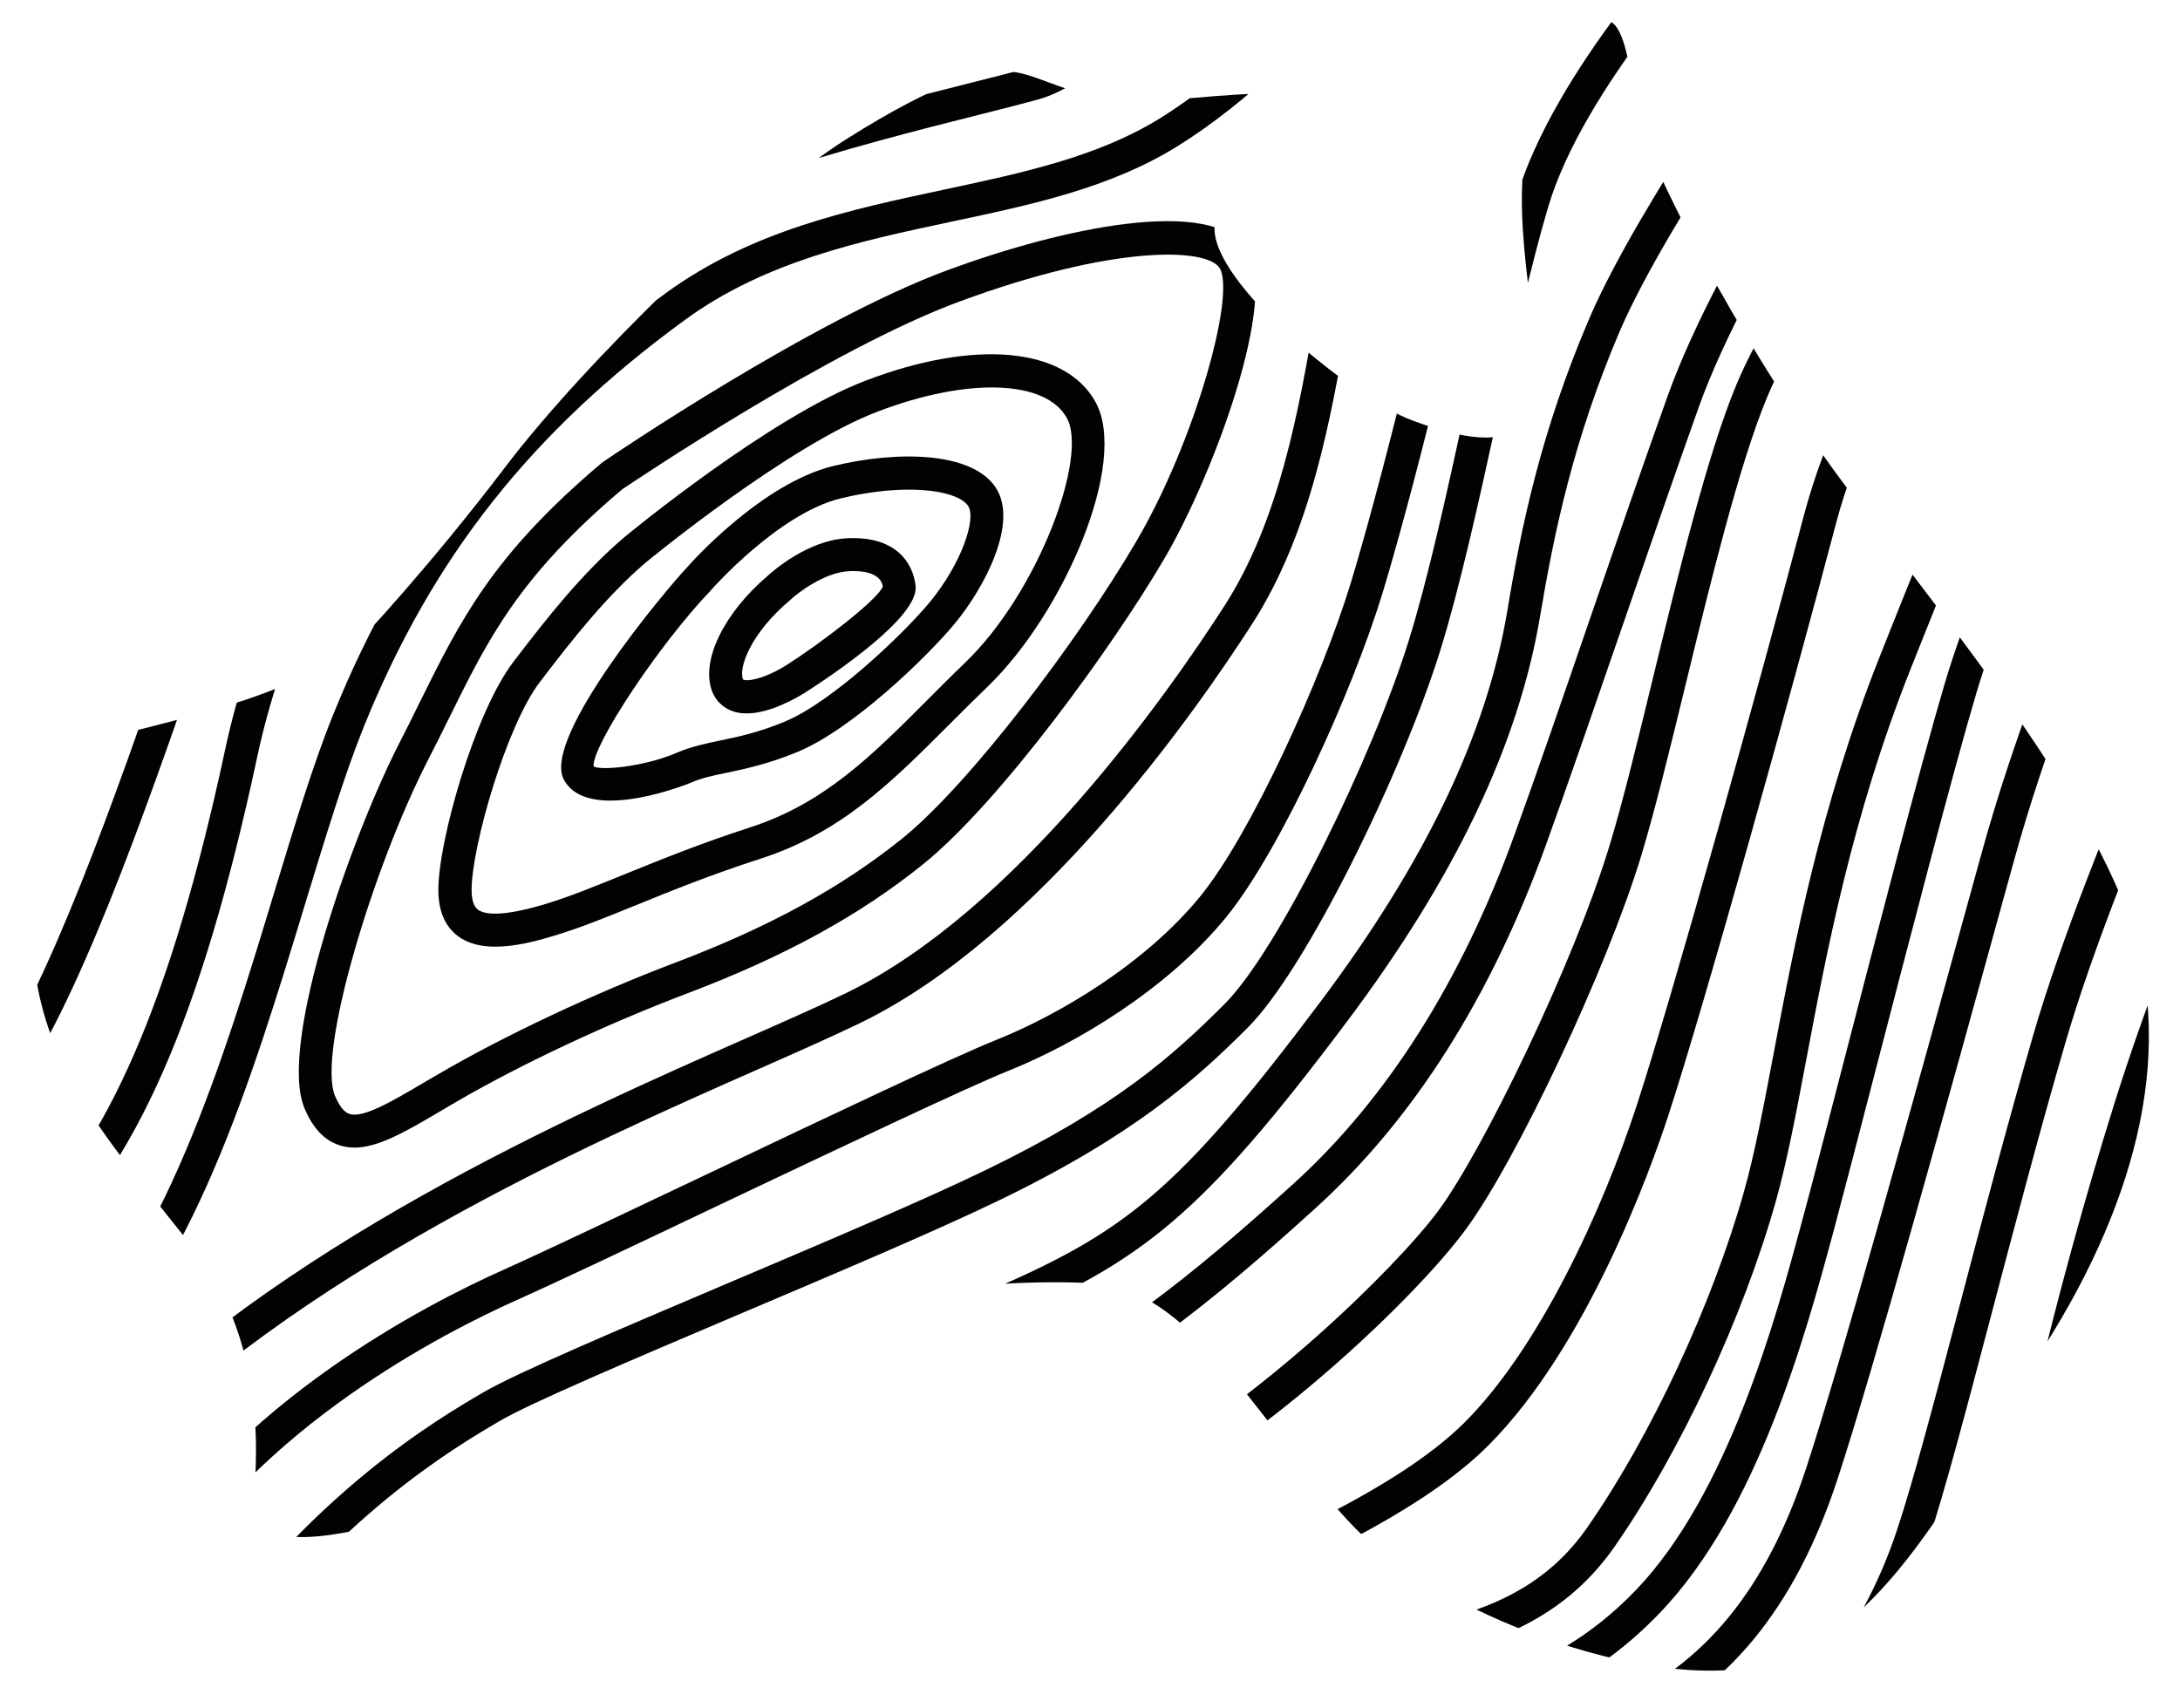 <?xml version="1.0" encoding="utf-8"?>
<!-- Generator: Adobe Illustrator 24.3.0, SVG Export Plug-In . SVG Version: 6.00 Build 0)  -->
<svg version="1.1" id="Layer_1" xmlns="http://www.w3.org/2000/svg" xmlns:xlink="http://www.w3.org/1999/xlink" x="0px" y="0px"
	 viewBox="0 0 139.78 109.94" width="148px" height="116px" style="enable-background:new 0 0 139.78 109.94;" xml:space="preserve">
<style type="text/css">
	.st0{clip-path:url(#SVGID_2_);fill:#010202;}
</style>
<g>
	<defs>
		<path id="SVGID_1_" d="M103.23,1.38c-0.65,0.02-3.53,1.55-5.02,6.95c-1.49,5.39,0.64,12.48,0.42,16.71
			c-0.22,4.23-4.46,3.36-8.07,1.99c-3.61-1.37-12.22-8.3-12.64-12.02c-0.42-3.72,5.8-8.26,5.14-8.74c-0.66-0.47-3.74-0.23-8.6,0.22
			c-4.86,0.45-7.68-1.75-9.63-1.87c-1.95-0.11-4.69,0.6-10.61,4.33c-5.91,3.72-16.85,14.39-21.88,21.01
			c-5.03,6.62-9.3,11.11-9.3,11.11C18.41,45.4,8.41,46.64,5.2,48.02C1.99,49.4,1,55.1,1.99,62.39c0.99,7.29,5.49,11.87,10.19,17.92
			s4.07,13.37,3.96,15.49c-0.11,2.11,0.26,3.89,6.08,2.77c5.82-1.12,11.9-4.36,21.34-9.96c9.44-5.6,20.13-6.35,26.64-6.03
			c6.5,0.32,11.63,10.58,16.8,15.81c5.16,5.23,18.45,10.57,26.2,8.76c7.75-1.82,12.22-11.19,18.15-20.59
			c5.93-9.4,8.6-19.38,5.13-28.22c-3.47-8.84-12.17-19.18-18.39-27.62c-6.22-8.45-13.04-21.26-13.28-24.51
			c-0.24-3.22-0.93-4.83-1.57-4.83C103.23,1.38,103.23,1.38,103.23,1.38"/>
	</defs>
	<clipPath id="SVGID_2_">
		<use xlink:href="#SVGID_1_"  style="overflow:visible;"/>
	</clipPath>
	<path class="st0" d="M30.98,2.41c-0.55,0-1.02-0.43-1.06-0.99c-0.04-0.59,0.4-1.1,0.98-1.14C64.82-2.25,66.39-12.49,66.4-12.6
		c0.07-0.58,0.61-1.02,1.16-0.95c0.58,0.05,1.01,0.55,0.97,1.12c-0.04,0.5-1.28,12.13-37.46,14.83C31.04,2.41,31.01,2.41,30.98,2.41
		"/>
	<path class="st0" d="M-0.43,71.1c-0.22,0-0.45-0.07-0.64-0.21c-0.47-0.35-0.57-1.02-0.22-1.49c4.06-5.41,8.71-18.84,11.79-27.73
		c0.49-1.42,0.95-2.74,1.37-3.94c3.51-9.95,10.08-22.44,16.84-27.9c7.08-5.71,19.68-7.4,29.87-8.22
		c9.21-0.75,18.01-14.03,18.1-14.17c0.32-0.5,0.99-0.63,1.47-0.31c0.49,0.32,0.63,0.98,0.31,1.47C78.09-10.8,69.01,2.91,58.76,3.74
		c-9.89,0.8-22.08,2.41-28.7,7.76c-6.44,5.2-12.76,17.28-16.17,26.95c-0.42,1.19-0.88,2.52-1.37,3.93C9.21,51.92,4.68,65,0.42,70.68
		C0.21,70.96-0.11,71.1-0.43,71.1"/>
	<path class="st0" d="M-1.23,55.13c-0.23,0-0.45-0.07-0.64-0.22c-0.47-0.36-0.56-1.02-0.21-1.49c6.47-8.55,14.93-34.57,15.01-34.83
		c0.18-0.56,0.78-0.86,1.34-0.69c0.56,0.18,0.87,0.78,0.69,1.34c-0.35,1.08-8.65,26.63-15.34,35.46
		C-0.59,54.98-0.91,55.13-1.23,55.13"/>
	<path class="st0" d="M1.43,81.22c-0.29,0-0.57-0.12-0.78-0.34c-0.4-0.43-0.37-1.11,0.06-1.51c5.91-5.43,10.08-15.03,13.53-31.12
		c3.24-15.13,12.84-25.9,20.32-32.27c6.13-5.23,19.61-8.62,27.66-10.65c1.6-0.4,2.93-0.74,3.89-1.01
		c4.34-1.24,15.14-12.68,18.93-16.99c0.39-0.44,1.06-0.48,1.5-0.09c0.44,0.39,0.48,1.06,0.09,1.5C86.06-10.61,72.51,4.7,66.69,6.36
		c-0.98,0.28-2.34,0.62-3.96,1.03c-7.35,1.85-21.04,5.3-26.8,10.21c-7.23,6.16-16.5,16.55-19.62,31.09
		C12.72,65.47,8.49,75.11,2.15,80.94C1.95,81.13,1.69,81.22,1.43,81.22"/>
	<path class="st0" d="M3.83,89.21c-0.3,0-0.59-0.12-0.81-0.37c-0.38-0.44-0.34-1.12,0.11-1.5c7.05-6.12,11.06-19.31,14.27-29.91
		c1.3-4.27,2.52-8.31,3.81-11.48c4.56-11.26,11.16-19.61,21.39-27.09c5.52-4.02,11.82-5.36,17.91-6.66
		c5.06-1.08,9.84-2.1,13.84-4.56c8.76-5.41,17.44-17.69,17.53-17.81c0.34-0.48,1.01-0.6,1.48-0.26c0.48,0.34,0.6,1,0.26,1.48
		C93.26-8.44,84.61,3.8,75.47,9.44c-4.31,2.66-9.27,3.72-14.52,4.83c-5.88,1.25-11.95,2.55-17.1,6.3
		c-9.9,7.22-16.27,15.29-20.67,26.16c-1.25,3.09-2.46,7.08-3.75,11.3c-3.47,11.43-7.4,24.38-14.91,30.9
		C4.32,89.13,4.07,89.21,3.83,89.21"/>
	<path class="st0" d="M22.56,73.85c-0.34,0-0.67-0.05-0.99-0.16c-0.96-0.32-1.68-1.09-2.22-2.36c-1.74-4.13,3.1-17.65,6.07-23.45
		c0.48-0.93,0.92-1.82,1.34-2.68c2.62-5.29,4.68-9.47,11.7-15.4l0.09-0.07c0.55-0.38,13.52-9.17,22.24-12.37
		c7.4-2.72,16.86-4.72,19.17-1.38c2.17,3.13-2.19,14.7-5.28,19.96C71.34,41.64,64.1,51.62,59.17,55.6c-4.09,3.3-8.92,5.95-15.2,8.33
		c-5.17,1.96-10.75,4.58-14.93,7.02l-0.85,0.5C25.89,72.81,24.11,73.85,22.56,73.85 M39.79,31.49c-6.65,5.62-8.62,9.62-11.12,14.68
		c-0.43,0.87-0.87,1.76-1.36,2.71c-3.55,6.91-7.16,18.88-6,21.64c0.28,0.66,0.59,1.05,0.92,1.16c0.88,0.3,2.73-0.79,4.86-2.05
		l0.86-0.5c4.28-2.5,9.98-5.18,15.25-7.18c6.07-2.3,10.71-4.85,14.62-8c4.34-3.51,11.27-12.68,15.02-19.06
		c3.83-6.5,6.47-16.08,5.37-17.67c-0.88-1.27-6.8-1.47-16.68,2.17C53.3,22.41,40.65,30.91,39.79,31.49"/>
	<path class="st0" d="M31.63,60.92c-0.9,0-1.74-0.18-2.4-0.67c-0.84-0.63-1.27-1.63-1.27-2.99c0-3.14,2.34-11.41,4.83-14.67
		c2.23-2.92,4.45-5.72,7.08-7.97l0.01-0.01c0.38-0.32,9.43-7.77,15.56-10.11c7.03-2.69,12.84-2.16,14.8,1.36
		c2.17,3.91-2.07,13.64-6.94,18.33c-0.84,0.81-1.64,1.61-2.42,2.39c-3.75,3.75-6.98,7-12.19,8.68c-3.19,1.03-5.73,2.06-7.96,2.97
		c-1.97,0.8-3.68,1.5-5.37,2C34.2,60.59,32.85,60.92,31.63,60.92 M41.26,36.24c-2.47,2.12-4.61,4.82-6.76,7.64
		c-2.18,2.85-4.4,10.64-4.4,13.38c0,0.65,0.14,1.08,0.41,1.28c0.41,0.3,1.47,0.49,4.26-0.34c1.6-0.48,3.26-1.16,5.18-1.94
		c2.27-0.92,4.84-1.97,8.11-3.03c4.72-1.53,7.79-4.6,11.34-8.16c0.79-0.79,1.59-1.6,2.45-2.42c4.72-4.54,7.93-13.27,6.55-15.75
		c-1.36-2.46-6.37-2.63-12.18-0.41C50.48,28.67,41.55,35.99,41.26,36.24"/>
	<path class="st0" d="M39.03,51.52c-1.28,0-2.44-0.33-2.99-1.34c-1.47-2.7,6.65-12.32,7.87-13.61c0.35-0.41,4.88-5.46,9.45-6.58
		c4.09-0.99,8.91-0.95,10.46,1.38c1.5,2.26-0.73,6.45-2.6,8.72c-1.78,2.16-6.58,6.81-10.13,8.29c-1.88,0.78-3.36,1.09-4.54,1.34
		c-0.88,0.18-1.65,0.34-2.37,0.66C44.14,50.4,41.39,51.52,39.03,51.52 M58.23,31.51c-1.26,0-2.75,0.17-4.37,0.56
		c-4.02,0.97-8.32,5.87-8.37,5.92l-0.03,0.04c-3.26,3.4-7.61,9.94-7.51,11.28c0.3,0.28,3.12,0.09,5.38-0.88
		c0.92-0.39,1.82-0.58,2.78-0.78c1.15-0.24,2.46-0.51,4.16-1.22c3.02-1.26,7.59-5.6,9.31-7.68c2.05-2.49,3.01-5.37,2.47-6.19
		C61.63,31.93,60.22,31.51,58.23,31.51 M44.7,37.29h0.02H44.7z"/>
	<path class="st0" d="M47.8,45.91c-0.31,0-0.61-0.04-0.9-0.14c-0.63-0.22-1.11-0.69-1.34-1.32c-0.71-1.96,0.78-5.01,3.62-7.42
		c0.27-0.25,2.53-2.25,5.04-2.39c3.07-0.17,4.27,1.47,4.45,3.07c0.22,2.02-5.41,5.77-7.14,6.88C50.97,44.93,49.3,45.91,47.8,45.91
		 M54.68,36.75c-0.11,0-0.22,0-0.34,0.01c-1.54,0.09-3.21,1.36-3.73,1.84l-0.04,0.04c-2.43,2.04-3.31,4.26-3.01,5.08
		c0.24,0.17,1.41-0.04,2.82-0.93c2.21-1.41,5.87-4.21,6.18-5.05C56.46,37.13,55.83,36.75,54.68,36.75 M49.89,37.82h0.02H49.89z"/>
	<path class="st0" d="M6.09,94.8c-0.26,0-0.53-0.1-0.73-0.29C4.93,94.1,4.91,93.43,5.32,93C17.48,80.18,36.46,71.8,47.8,66.8
		c2.52-1.11,4.7-2.07,6.41-2.9c10.92-5.31,20.65-19.19,24.33-24.91c3.56-5.54,4.79-12.62,5.87-18.87c0.7-4.04,1.31-7.53,2.44-10.02
		C90.09,3.01,99.13-8.29,99.51-8.77c0.37-0.46,1.04-0.53,1.5-0.16c0.46,0.37,0.53,1.04,0.16,1.49c-0.09,0.12-9.25,11.58-12.38,18.42
		c-1.02,2.24-1.6,5.6-2.28,9.5c-1.12,6.45-2.39,13.76-6.18,19.66C76.56,46,66.55,60.26,55.15,65.81c-1.73,0.84-3.94,1.82-6.48,2.94
		c-11.2,4.94-29.93,13.21-41.8,25.72C6.65,94.69,6.37,94.8,6.09,94.8"/>
	<path class="st0" d="M9.55,102.39c-0.19,0-0.38-0.05-0.55-0.15c-0.5-0.3-0.67-0.96-0.37-1.46c6.29-10.54,18.54-16.84,23.51-19.06
		c2.59-1.16,7.7-3.59,13.11-6.16c7.8-3.71,15.86-7.54,18.61-8.64c4.02-1.61,9.59-4.89,13.15-9.27c3.23-3.98,7.76-13.91,9.66-20.14
		c1.76-5.77,4.84-17.96,6.63-26.92c1.77-8.87,10.06-17.11,10.42-17.46c0.42-0.41,1.09-0.41,1.51,0.01c0.41,0.42,0.41,1.09-0.01,1.51
		c-0.08,0.08-8.17,8.13-9.82,16.36c-1.8,9.02-4.91,21.31-6.68,27.13C86.76,44.56,82.15,54.71,78.67,59
		c-3.82,4.69-9.74,8.19-14.01,9.9c-2.69,1.08-11.09,5.07-18.49,8.58c-5.42,2.58-10.54,5.01-13.16,6.18
		c-4.79,2.14-16.57,8.2-22.55,18.21C10.27,102.2,9.91,102.39,9.55,102.39"/>
	<path class="st0" d="M13.54,107.98c-0.21,0-0.43-0.06-0.62-0.2c-0.48-0.34-0.59-1-0.25-1.49c7.3-10.31,15.2-14.94,18.17-16.68
		c2.11-1.24,8.75-4.06,15.79-7.05c6.22-2.64,12.65-5.37,16.5-7.24c8.43-4.08,12.1-7.39,15.42-10.71
		c3.52-3.52,9.56-16.01,11.85-23.39c1.23-3.95,2.41-9.32,3.55-14.53c1.08-4.91,2.2-9.99,3.37-13.95
		c2.44-8.27,11.07-17.36,11.43-17.74c0.41-0.42,1.08-0.44,1.51-0.03c0.42,0.41,0.44,1.08,0.03,1.51c-0.09,0.09-8.64,9.1-10.93,16.87
		c-1.15,3.89-2.26,8.93-3.33,13.8c-1.15,5.25-2.35,10.67-3.6,14.7c-2.41,7.76-8.59,20.48-12.38,24.27c-3.31,3.31-7.28,6.9-16,11.12
		c-3.9,1.89-10.35,4.63-16.6,7.28c-6.97,2.96-13.56,5.76-15.55,6.93c-2.86,1.68-10.47,6.14-17.51,16.07
		C14.21,107.82,13.88,107.98,13.54,107.98"/>
	<path class="st0" d="M17.54,113.31c-0.19,0-0.38-0.05-0.55-0.15c-0.51-0.3-0.67-0.95-0.37-1.46c3.68-6.18,10-12.39,15.72-15.44
		c3.9-2.08,11.87-5.32,19.58-8.45c4.23-1.72,8.33-3.38,11.51-4.76c8.69-3.76,12.1-6.34,21.27-18.56
		c6.79-9.05,10.73-17.3,12.05-25.23c0.91-5.5,2.19-11.57,5.26-18.75c3.2-7.48,12.37-20.29,12.76-20.83
		c0.34-0.48,1.01-0.59,1.48-0.25c0.48,0.34,0.59,1.01,0.24,1.49c-0.09,0.13-9.42,13.17-12.53,20.43C101,28.3,99.76,34.23,98.86,39.6
		c-1.38,8.27-5.45,16.83-12.45,26.16C77.02,78.28,73.26,81.11,64.29,85c-3.2,1.38-7.31,3.06-11.56,4.78
		c-7.66,3.12-15.58,6.34-19.38,8.36c-5.41,2.89-11.4,8.77-14.9,14.65C18.25,113.12,17.9,113.31,17.54,113.31"/>
	<path class="st0" d="M23,118.63c-0.2,0-0.41-0.06-0.59-0.18c-0.49-0.33-0.62-0.99-0.3-1.48c3.97-5.96,11.57-12.87,16.94-15.42
		c2.73-1.29,7.63-3.59,12.67-5.96c4.3-2.02,8.71-4.09,11.96-5.62c7.13-3.37,12.48-7.61,19.31-13.8C89,70.71,93.79,63.15,97.21,53.7
		c1.45-3.99,3.14-8.91,4.9-14.03c1.64-4.77,3.34-9.7,4.95-14.19c3.34-9.35,12.27-22.08,12.64-22.62c0.34-0.48,1-0.6,1.48-0.26
		c0.48,0.34,0.6,1,0.26,1.49c-0.09,0.13-9.14,13.04-12.38,22.11c-1.6,4.49-3.3,9.41-4.94,14.17c-1.77,5.12-3.46,10.05-4.91,14.05
		c-3.54,9.78-8.52,17.63-14.8,23.32c-6.97,6.33-12.46,10.68-19.83,14.15c-3.25,1.53-7.66,3.6-11.96,5.62
		c-5.04,2.37-9.93,4.66-12.66,5.96c-5.07,2.4-12.29,8.98-16.08,14.67C23.68,118.46,23.34,118.63,23,118.63"/>
	<path class="st0" d="M30.05,125.02c-0.19,0-0.39-0.05-0.56-0.16c-0.5-0.31-0.65-0.96-0.35-1.47c7.1-11.5,26.15-20.5,37.53-25.88
		c2.29-1.08,4.22-1.99,5.62-2.73c8.17-4.29,17.23-13.12,20.01-16.86c2.87-3.87,8.73-15.96,11.02-23.51c0.85-2.79,1.8-6.69,2.8-10.81
		c1.64-6.74,3.5-14.38,5.36-18.84c2.95-7.12,12.02-18.42,12.4-18.9c0.37-0.46,1.04-0.53,1.5-0.16c0.46,0.37,0.53,1.04,0.16,1.5
		c-0.09,0.11-9.26,11.54-12.09,18.38c-1.79,4.31-3.63,11.87-5.25,18.53c-1.01,4.15-1.97,8.08-2.83,10.92
		c-2.21,7.29-8.05,19.71-11.35,24.15c-3.28,4.42-12.55,13.19-20.73,17.48c-1.42,0.74-3.38,1.67-5.7,2.77
		c-11.17,5.28-29.85,14.11-36.62,25.07C30.76,124.84,30.41,125.02,30.05,125.02"/>
	<path class="st0" d="M39.1,128.88c-0.25,0-0.49-0.08-0.69-0.25c-0.45-0.38-0.5-1.05-0.12-1.5c12.36-14.5,34.85-24.24,35.8-24.65
		l1.21-0.51c5.73-2.44,14.38-6.12,18.7-10.44c4.82-4.82,8.87-13.67,11.05-20.34c2.34-7.14,8.03-27.61,10.77-38.01
		c2.68-10.18,11.23-22.95,11.59-23.49c0.33-0.49,1-0.61,1.48-0.29c0.49,0.33,0.62,0.99,0.29,1.48c-0.09,0.13-8.72,13.02-11.3,22.84
		c-2.74,10.43-8.45,30.96-10.8,38.13c-1.1,3.35-5.18,14.79-11.58,21.19c-4.61,4.61-13.49,8.39-19.37,10.9l-1.2,0.51
		c-0.93,0.4-22.98,9.95-35.02,24.07C39.7,128.75,39.4,128.88,39.1,128.88"/>
	<path class="st0" d="M48.29,133.94c-0.27,0-0.53-0.1-0.74-0.3c-0.42-0.41-0.43-1.08-0.02-1.51c4.68-4.83,14.22-14.15,19.95-18.6
		c5.42-4.22,14.52-6.58,19.41-7.85c0.67-0.17,1.25-0.32,1.73-0.46c0.61-0.17,1.27-0.32,1.96-0.48c3.63-0.85,8.15-1.91,11.29-6.42
		c4.09-5.86,8.05-14.36,10.1-21.64c0.69-2.45,1.25-5.41,1.9-8.85c1.34-7.08,3-15.89,6.79-25.47c5.53-13.96,10.88-26.4,10.93-26.52
		c0.23-0.54,0.86-0.79,1.4-0.56c0.54,0.23,0.79,0.86,0.56,1.4c-0.05,0.12-5.38,12.53-10.9,26.47c-3.72,9.39-5.36,18.09-6.68,25.08
		c-0.66,3.49-1.23,6.5-1.94,9.03c-2.1,7.5-6.19,16.25-10.4,22.29c-3.61,5.18-8.78,6.39-12.55,7.27c-0.67,0.16-1.3,0.3-1.88,0.47
		c-0.48,0.13-1.08,0.29-1.75,0.46c-4.74,1.23-13.57,3.53-18.64,7.47c-5.64,4.38-15.09,13.62-19.72,18.4
		C48.85,133.83,48.57,133.94,48.29,133.94"/>
	<path class="st0" d="M56.14,136.74c-0.25,0-0.49-0.08-0.69-0.26c-0.45-0.39-0.5-1.06-0.12-1.5c0.1-0.12,2.52-2.92,10.85-11.12
		c8.91-8.77,15.65-11.71,21.06-13.44c1.34-0.43,2.7-0.77,4.08-1.11c4.51-1.12,9.18-2.28,13.71-7c5.93-6.19,9.01-17.53,10.65-23.63
		c0.59-2.16,1.54-5.86,2.65-10.13c2.2-8.51,4.95-19.11,6.54-24.51c2.39-8.1,9.85-24.47,10.17-25.17c0.24-0.53,0.88-0.77,1.41-0.53
		c0.53,0.25,0.77,0.88,0.53,1.41c-0.08,0.17-7.72,16.93-10.07,24.89c-1.59,5.37-4.32,15.95-6.53,24.45
		c-1.11,4.28-2.07,7.99-2.65,10.15c-1.82,6.73-4.87,17.97-11.17,24.55c-4.96,5.17-9.93,6.41-14.74,7.6
		c-1.33,0.33-2.65,0.66-3.95,1.07c-5.17,1.65-11.62,4.47-20.21,12.92c-8.23,8.1-10.7,10.96-10.72,10.98
		C56.74,136.61,56.44,136.74,56.14,136.74"/>
	<path class="st0" d="M63.87,137.8c-0.21,0-0.43-0.06-0.61-0.19c-0.48-0.34-0.6-1-0.26-1.48c0.22-0.32,5.53-7.81,15.14-15.02
		c7.03-5.27,13.58-7.41,19.36-9.3c2.16-0.71,4.2-1.37,6.03-2.14c5.83-2.45,9.9-7.42,12.44-15.19c2.3-7.02,6.84-23.42,11.3-39.62
		c3.98-14.45,11.59-29.22,11.66-29.36c0.27-0.52,0.91-0.72,1.44-0.46c0.52,0.27,0.73,0.91,0.46,1.44
		c-0.08,0.15-7.58,14.72-11.5,28.95c-4.47,16.23-9.02,32.66-11.33,39.72c-2.75,8.4-7.21,13.79-13.65,16.49
		c-1.91,0.8-3.99,1.48-6.19,2.2c-5.62,1.84-11.99,3.92-18.74,8.98c-9.34,7.01-14.62,14.46-14.68,14.54
		C64.53,137.64,64.2,137.8,63.87,137.8"/>
	<path class="st0" d="M97.42,135.14c-0.06,0-0.13-0.01-0.2-0.02c-0.58-0.11-0.96-0.66-0.86-1.24c0.05-0.27,1.25-6.72,3.55-11.46
		c2.48-5.1,7.51-8.21,12.02-10.72c4.33-2.41,7.85-7.11,9.89-13.25c1.04-3.13,2.43-8.38,4.03-14.46c1.43-5.43,3.05-11.59,4.75-17.45
		c3.58-12.32,12.75-31.52,12.84-31.71c0.25-0.53,0.89-0.75,1.42-0.5c0.53,0.25,0.76,0.89,0.5,1.42
		c-0.09,0.19-9.19,19.23-12.72,31.39c-1.7,5.83-3.31,11.98-4.74,17.4c-1.61,6.12-3,11.4-4.06,14.59
		c-2.22,6.65-6.08,11.77-10.88,14.44c-4.23,2.35-8.93,5.24-11.14,9.78c-2.17,4.47-3.36,10.85-3.37,10.91
		C98.37,134.78,97.92,135.14,97.42,135.14"/>
	<path class="st0" d="M68.13,138.33c-0.27,0-0.54-0.1-0.75-0.31c-0.42-0.41-0.42-1.09-0.01-1.51c0.4-0.4,9.74-9.85,16.28-14.12
		c6.28-4.1,8.39-4.24,9.53-3.91c0.62,0.18,1.09,0.59,1.35,1.17c0.73,1.64,0.72,8.76-3.64,16.66c-0.28,0.52-0.94,0.71-1.45,0.42
		c-0.52-0.28-0.7-0.93-0.42-1.45c4.11-7.44,3.91-13.93,3.55-14.76c-0.03-0.01-1.26-0.6-7.76,3.65
		c-6.35,4.15-15.84,13.74-15.93,13.83C68.67,138.23,68.4,138.33,68.13,138.33"/>
	<path class="st0" d="M74.65,138.47c-0.26,0-0.51-0.09-0.72-0.28c-0.43-0.4-0.46-1.07-0.07-1.5c0.45-0.5,4.52-4.89,7.36-5.88
		c1.63-0.57,2.73-0.8,3.54-0.27c0.78,0.5,0.88,1.42,0.93,1.97c0.14,1.43-0.23,3.86-0.27,4.13c-0.09,0.58-0.66,0.97-1.22,0.89
		c-0.58-0.09-0.98-0.64-0.89-1.22c0.11-0.67,0.36-2.61,0.26-3.59c-0.02-0.15-0.03-0.26-0.04-0.34c-0.23,0.02-0.69,0.12-1.61,0.44
		c-1.97,0.69-5.35,4.06-6.49,5.31C75.22,138.35,74.94,138.47,74.65,138.47"/>
	<path class="st0" d="M101.41,134.07c-0.05,0-0.11,0-0.17-0.01c-0.58-0.09-0.98-0.63-0.89-1.21c0.89-5.8,4.27-8.76,7.78-11.11
		c1.8-1.2,3.8-2.13,5.92-3.12c2.26-1.05,4.59-2.14,7.01-3.68c4.39-2.8,5.79-6.54,6.98-12.88c1.33-7.11,3.76-18.26,7.75-31.01
		c4.11-13.11,9.99-24.81,10.05-24.92c0.26-0.53,0.91-0.73,1.43-0.47c0.52,0.27,0.73,0.91,0.47,1.43c-0.06,0.11-5.87,11.66-9.92,24.6
		c-3.96,12.65-6.37,23.71-7.69,30.76c-1.27,6.79-2.91,11.08-7.93,14.28c-2.54,1.62-5.05,2.79-7.26,3.82
		c-2.04,0.95-3.97,1.85-5.64,2.96c-3.59,2.4-6.14,4.96-6.86,9.66C102.38,133.7,101.93,134.07,101.41,134.07"/>
	<path class="st0" d="M134.69,107.58c-0.05,0-0.1,0-0.15-0.01c-0.58-0.08-0.99-0.62-0.9-1.21c1.04-7.26,3.21-16.95,6.14-29.25
		c2.78-11.66,7.59-23.34,7.64-23.46c0.23-0.54,0.85-0.8,1.39-0.58c0.54,0.22,0.8,0.85,0.58,1.39c-0.05,0.11-4.79,11.64-7.54,23.14
		c-2.92,12.25-5.08,21.87-6.1,29.06C135.67,107.2,135.21,107.58,134.69,107.58"/>
</g>
</svg>
